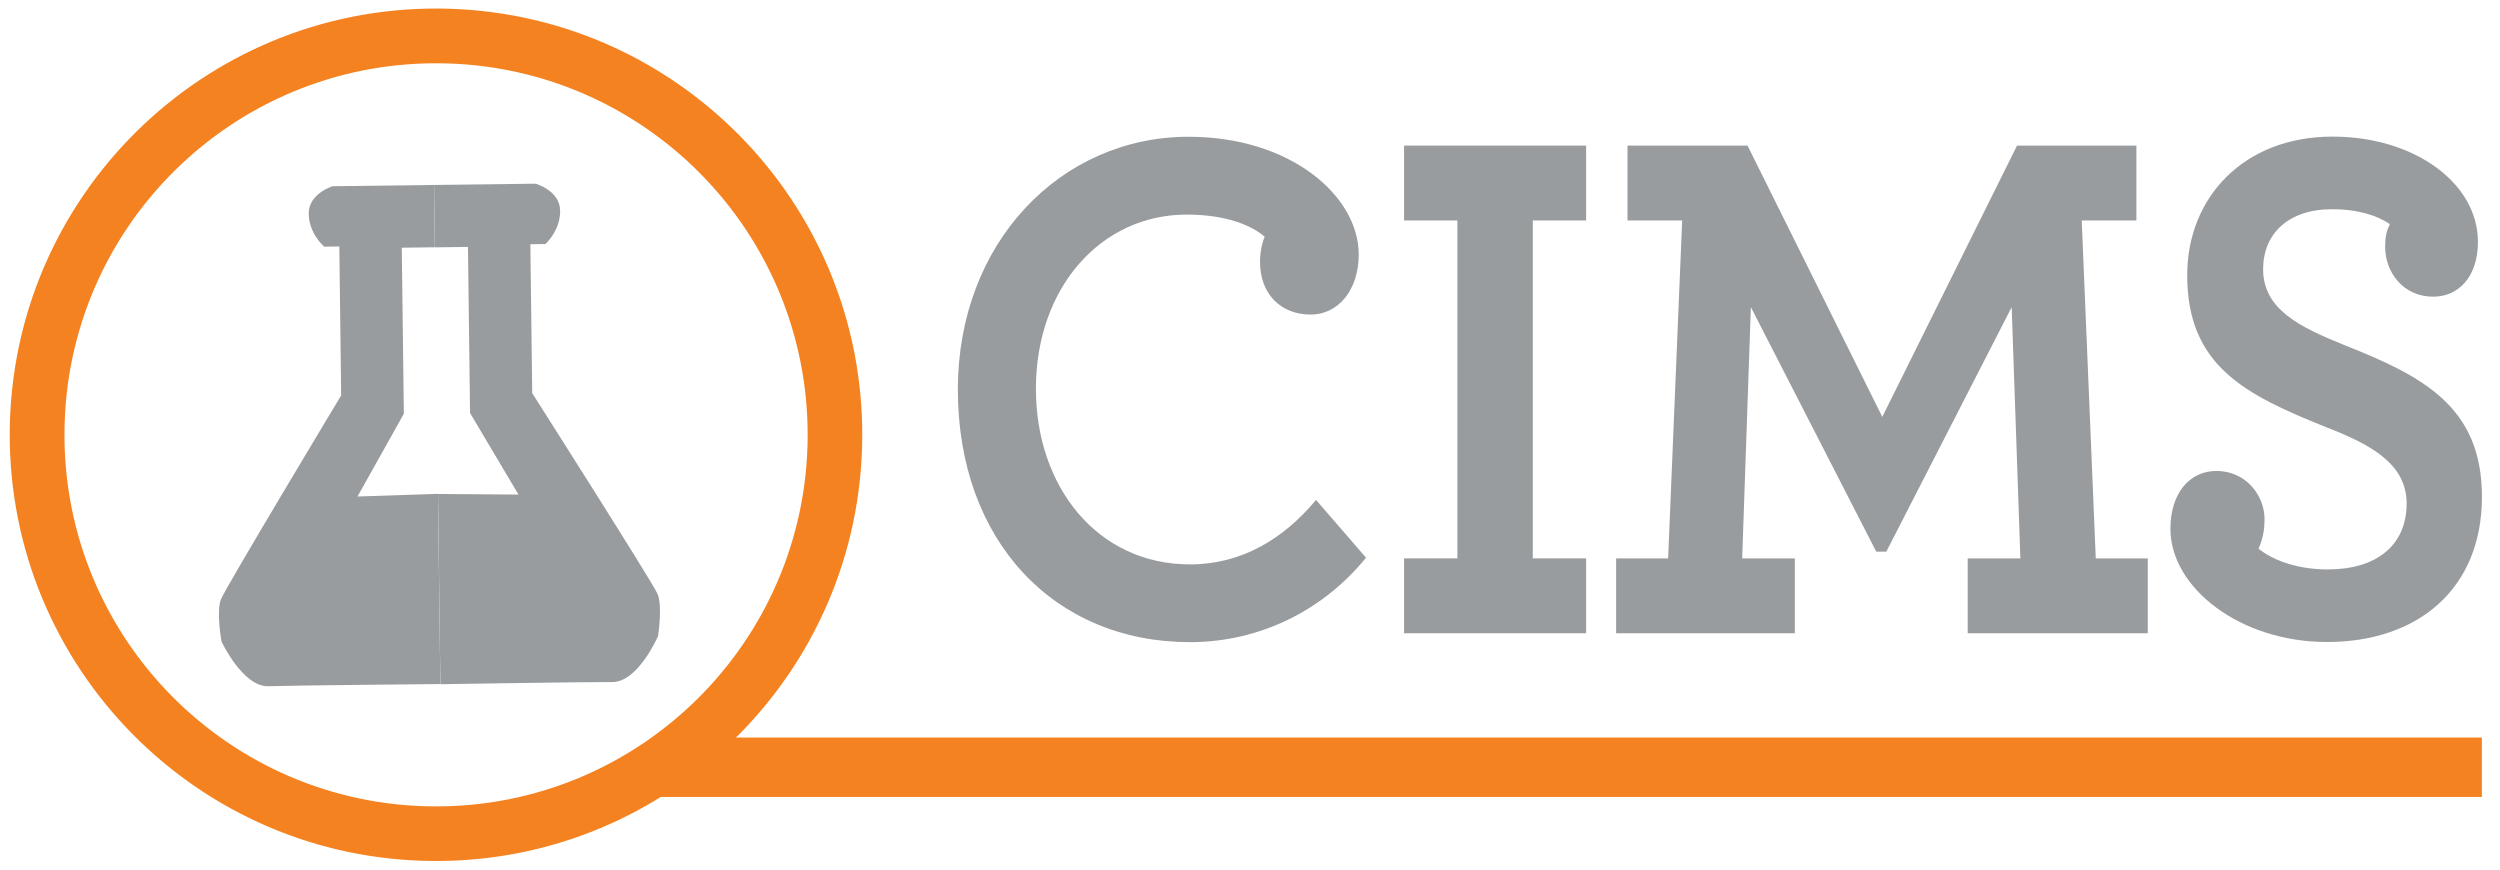 <?xml version="1.0" encoding="utf-8"?>
<!-- Generator: Adobe Illustrator 24.1.1, SVG Export Plug-In . SVG Version: 6.00 Build 0)  -->
<svg version="1.1" id="Layer_1" xmlns="http://www.w3.org/2000/svg" xmlns:xlink="http://www.w3.org/1999/xlink" x="0px" y="0px"
	 viewBox="0 0 336.56 117.15" style="enable-background:new 0 0 336.56 117.15;" xml:space="preserve">
<style type="text/css">
	.st0{fill:#999C9E;}
	.st1{fill:#F58220;}
</style>
<g>
	<path class="st0" d="M128.95,52.43c0-19.75,13.83-34.02,31.07-34.02c13.74,0,22.9,7.98,22.9,15.86c0,4.79-2.78,8.08-6.47,8.08
		c-4.04,0-6.82-2.79-6.82-7.08c0-1.3,0.27-2.59,0.63-3.39c-1.71-1.5-5.12-2.99-10.51-2.99c-11.49,0-20.29,9.78-20.29,23.45
		c0,13.17,8.26,23.64,20.74,23.64c6.91,0,12.57-3.39,16.97-8.68l6.73,7.78c-5.75,7.08-14.28,11.37-23.71,11.37
		C141.97,86.45,128.95,72.88,128.95,52.43z"/>
	<path class="st0" d="M189.02,75.17h7.18V29.68h-7.18V19.6h24.51v10.08h-7.18v45.49h7.18v10.08h-24.51V75.17z"/>
	<path class="st0" d="M217.57,75.17h7l1.89-45.49h-7.36V19.6h16.16l18.14,36.52l18.14-36.52h16.07v10.08h-7.36l1.89,45.49h7v10.08
		h-24.24V75.17h7.09l-1.17-33.82l-16.88,32.92h-1.35l-16.88-32.92l-1.17,33.82h7.09v10.08h-24.06V75.17z"/>
	<path class="st0" d="M292.19,71.18c0-4.69,2.51-7.78,6.2-7.78c3.95,0,6.47,3.29,6.47,6.48c0,1.6-0.27,2.79-0.81,3.99
		c2.15,1.7,5.48,2.79,9.34,2.79c6.47,0,10.6-3.19,10.6-8.88c0-5.39-4.94-7.98-10.86-10.28c-10.95-4.39-18.68-8.28-18.68-20.45
		c0-10.48,7.63-18.66,19.57-18.66c11.04,0,19.57,6.28,19.57,14.17c0,4.69-2.6,7.38-6.02,7.38c-4.13,0-6.47-3.39-6.47-6.68
		c0-1.6,0.27-2.29,0.63-3.09c-1.62-1.1-4.13-2-7.81-2c-5.84,0-9.25,3.29-9.25,8.08c0,5.39,4.94,7.78,10.87,10.18
		c10.59,4.19,18.59,8.28,18.59,20.45c0,12.47-8.71,19.55-20.83,19.55C301.62,86.45,292.19,79.16,292.19,71.18z"/>
</g>
<path class="st1" d="M1.31,58.23C1.48,26.54,27.31,0.99,59,1.15c31.69,0.17,57.25,25.99,57.08,57.68
	c-0.17,31.69-25.99,57.25-57.68,57.08C26.71,115.75,1.15,89.93,1.31,58.23z M58.44,108.56c27.63,0.14,50.14-22.14,50.29-49.76
	c0.14-27.63-22.13-50.14-49.76-50.28C31.33,8.37,8.82,30.64,8.68,58.27C8.53,85.9,30.81,108.41,58.44,108.56z"/>
<rect x="88.86" y="99.29" class="st1" width="245.26" height="8"/>
<g>
	<path class="st0" d="M58.44,24.9l13.67-0.17c0,0,3.26,0.91,3.3,3.62c0.03,2.71-1.98,4.5-1.98,4.5l-2.03,0.03l0.25,20.05
		c0,0,16.17,25.4,16.87,27.02s0.07,5.69,0.07,5.69s-2.7,6.2-6.15,6.18c-3.46-0.02-23.15,0.29-23.15,0.29l-0.32-25.61l10.83,0.08
		l-6.52-10.98L63,33.24l-4.45,0.06L58.44,24.9z"/>
	<path class="st0" d="M58.44,24.9l-13.67,0.17c0,0-3.24,0.99-3.21,3.7s2.09,4.44,2.09,4.44l2.03-0.03l0.25,20.05
		c0,0-15.53,25.81-16.18,27.44c-0.66,1.63,0.07,5.69,0.07,5.69s2.86,6.13,6.31,6.02s23.15-0.29,23.15-0.29l-0.32-25.61l-10.83,0.36
		l6.24-11.14l-0.28-22.35l4.45-0.06L58.44,24.9z"/>
</g>
</svg>
